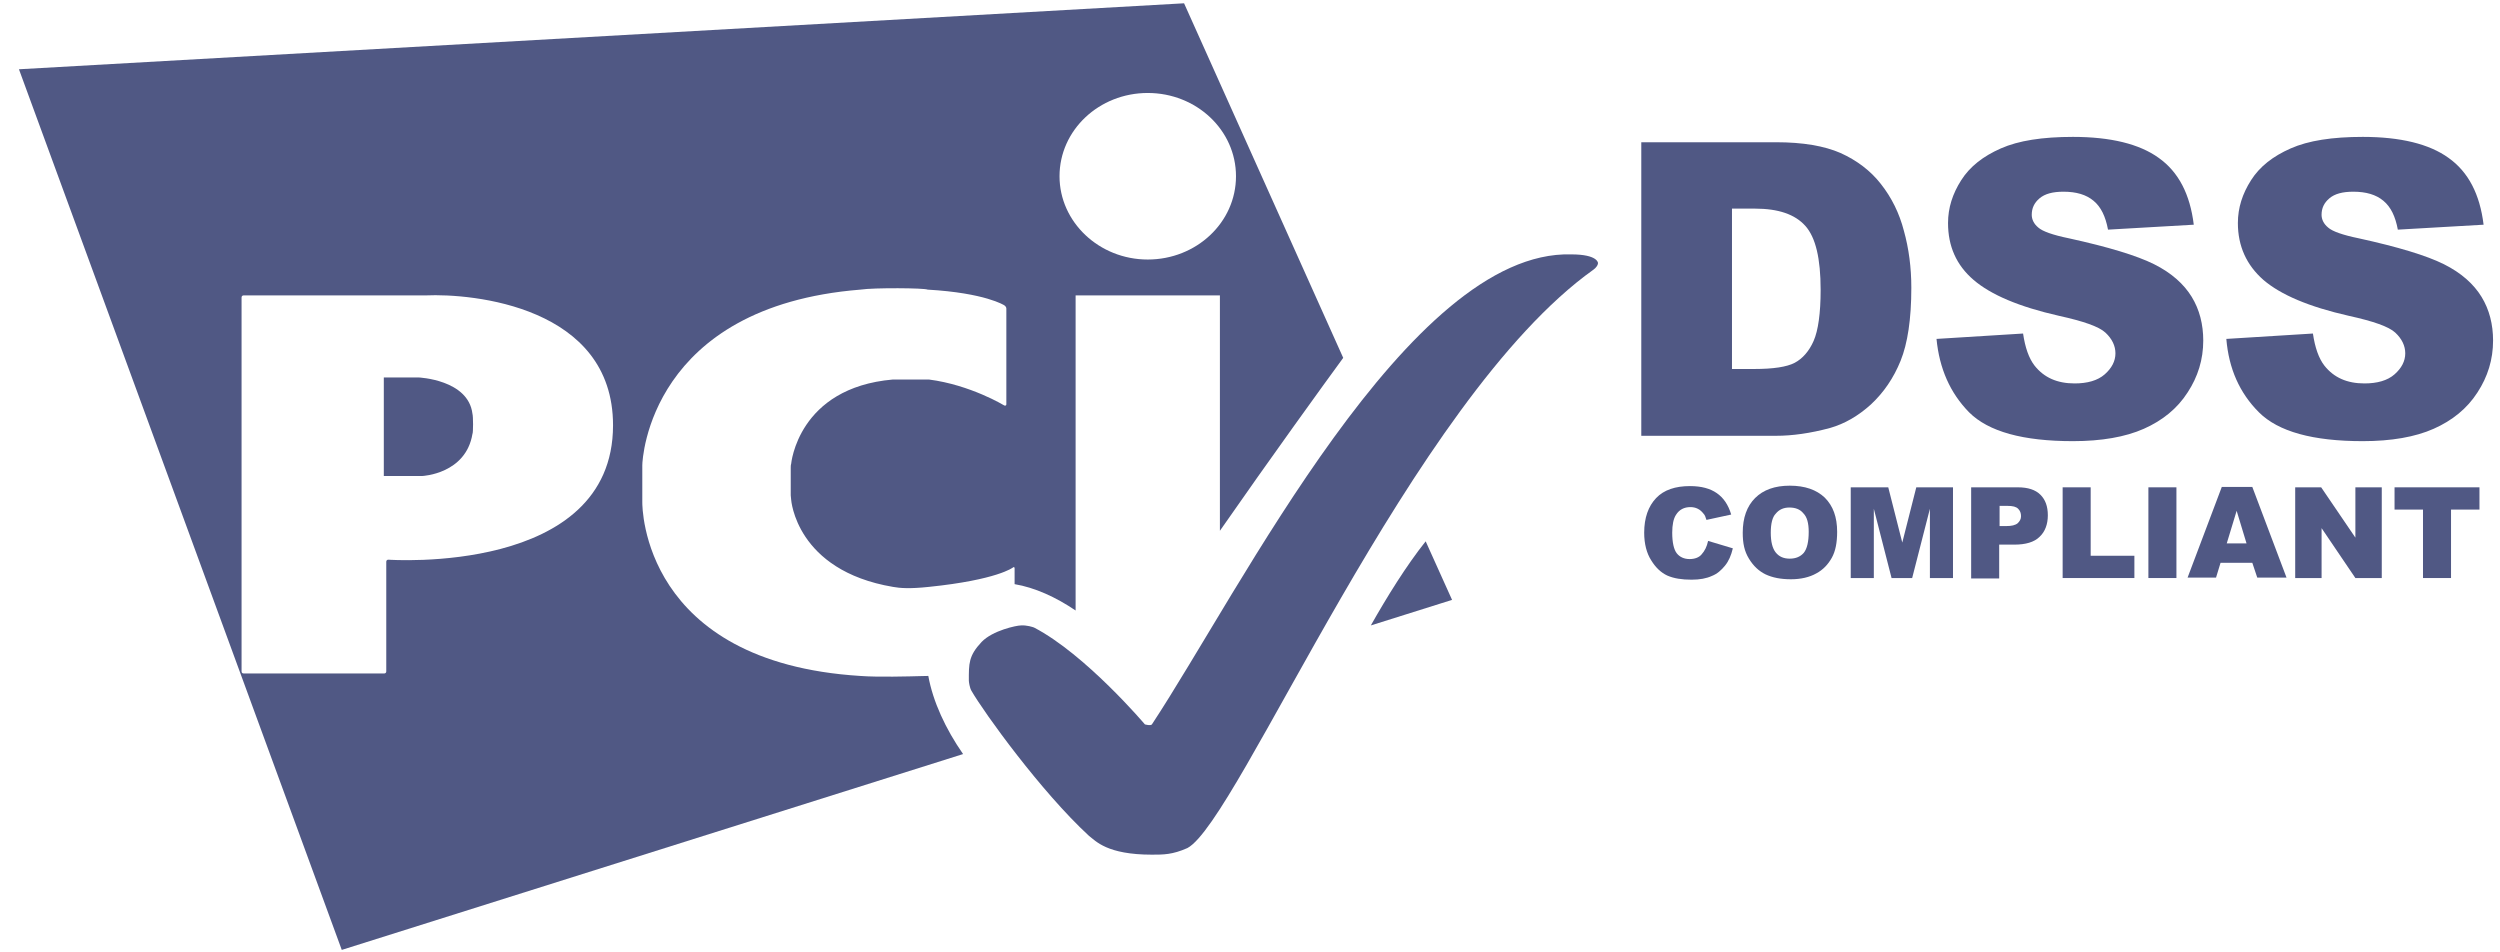 <svg width="126" height="48" viewBox="0 0 126 48" fill="none" xmlns="http://www.w3.org/2000/svg">
<g clip-path="url(#clip0_726_17545)">
<path d="M86.088 27.262L87.335 27.636C87.252 27.99 87.127 28.28 86.94 28.509C86.753 28.738 86.545 28.925 86.275 29.029C86.005 29.153 85.672 29.216 85.257 29.216C84.758 29.216 84.363 29.153 84.031 29.008C83.719 28.862 83.449 28.613 83.22 28.239C82.992 27.886 82.867 27.408 82.867 26.847C82.867 26.099 83.075 25.517 83.47 25.101C83.865 24.686 84.446 24.499 85.174 24.499C85.755 24.499 86.192 24.623 86.524 24.852C86.857 25.081 87.106 25.434 87.252 25.933L86.005 26.203C85.963 26.057 85.922 25.953 85.859 25.891C85.776 25.787 85.693 25.704 85.569 25.642C85.444 25.579 85.319 25.558 85.195 25.558C84.883 25.558 84.633 25.683 84.467 25.953C84.343 26.14 84.28 26.452 84.28 26.847C84.28 27.346 84.363 27.699 84.509 27.886C84.654 28.073 84.883 28.177 85.153 28.177C85.423 28.177 85.631 28.093 85.755 27.948C85.922 27.761 86.026 27.553 86.088 27.262Z" fill="#505884"/>
<path d="M87.834 26.847C87.834 26.099 88.042 25.517 88.457 25.101C88.873 24.686 89.455 24.478 90.203 24.478C90.972 24.478 91.553 24.686 91.969 25.081C92.385 25.496 92.592 26.057 92.592 26.805C92.592 27.345 92.509 27.782 92.322 28.114C92.135 28.447 91.886 28.717 91.533 28.904C91.2 29.091 90.764 29.195 90.265 29.195C89.746 29.195 89.33 29.112 88.977 28.945C88.644 28.779 88.374 28.53 88.146 28.156C87.917 27.782 87.834 27.387 87.834 26.847ZM89.247 26.847C89.247 27.304 89.33 27.636 89.496 27.844C89.663 28.052 89.891 28.156 90.203 28.156C90.514 28.156 90.743 28.052 90.909 27.865C91.076 27.657 91.159 27.304 91.159 26.805C91.159 26.369 91.076 26.057 90.888 25.87C90.722 25.662 90.473 25.579 90.182 25.579C89.891 25.579 89.663 25.683 89.496 25.891C89.33 26.057 89.247 26.39 89.247 26.847Z" fill="#505884"/>
<path d="M93.319 24.561H95.168L95.875 27.345L96.581 24.561H98.431V29.133H97.267V25.642L96.373 29.133H95.335L94.441 25.642V29.133H93.277V24.561H93.319Z" fill="#505884"/>
<path d="M99.346 24.561H101.694C102.213 24.561 102.587 24.686 102.837 24.935C103.086 25.184 103.211 25.517 103.211 25.974C103.211 26.431 103.065 26.805 102.795 27.055C102.525 27.325 102.089 27.449 101.528 27.449H100.759V29.153H99.346V24.561ZM100.759 26.514H101.112C101.382 26.514 101.569 26.473 101.694 26.369C101.798 26.265 101.86 26.161 101.86 26.016C101.86 25.87 101.818 25.745 101.715 25.642C101.611 25.538 101.444 25.496 101.174 25.496H100.779V26.514H100.759Z" fill="#505884"/>
<path d="M103.957 24.561H105.37V28.01H107.573V29.133H103.957V24.561Z" fill="#505884"/>
<path d="M108.279 24.561H109.692V29.133H108.279V24.561Z" fill="#505884"/>
<path d="M113.516 28.364H111.916L111.688 29.112H110.254L111.979 24.54H113.516L115.241 29.112H113.766L113.516 28.364ZM113.225 27.387L112.727 25.745L112.228 27.387H113.225Z" fill="#505884"/>
<path d="M115.678 24.561H116.987L118.711 27.096V24.561H120.041V29.133H118.711L117.008 26.618V29.133H115.678V24.561Z" fill="#505884"/>
<path d="M120.664 24.561H124.965V25.683H123.532V29.133H122.119V25.683H120.685V24.561H120.664Z" fill="#505884"/>
<path d="M73.184 30.234L69.09 31.522C69.9 30.088 70.877 28.509 71.854 27.283L73.184 30.234Z" fill="#505884"/>
<path d="M19.344 23.989V19.023H21.089C21.089 19.023 23.603 19.127 23.811 20.852C23.853 20.977 23.853 21.828 23.811 21.87C23.479 23.886 21.297 23.989 21.297 23.989H19.344Z" fill="#505884"/>
<path fill-rule="evenodd" clip-rule="evenodd" d="M59.677 0.166L67.698 18.036C66.786 19.281 64.054 23.054 61.483 26.752V14.888H54.211V30.769C53.208 30.09 52.152 29.612 51.136 29.441V28.644C51.136 28.582 51.094 28.561 51.053 28.602C51.053 28.602 50.263 29.226 46.814 29.579C45.837 29.683 45.359 29.642 45.006 29.579C40.102 28.748 39.873 25.174 39.873 25.174C39.873 25.14 39.867 25.093 39.861 25.05C39.857 25.016 39.853 24.985 39.853 24.966V23.595C39.853 23.532 39.853 23.428 39.873 23.387C39.873 23.387 40.206 19.543 45.006 19.127H46.814C48.912 19.397 50.616 20.436 50.616 20.436C50.679 20.457 50.72 20.436 50.72 20.374V15.553C50.72 15.491 50.679 15.428 50.616 15.387C50.616 15.387 49.66 14.764 46.751 14.597C46.606 14.514 44.05 14.493 43.364 14.597C32.767 15.449 32.372 23.117 32.372 23.449V25.319C32.372 25.548 32.372 33.382 43.364 34.068C44.246 34.135 45.807 34.092 46.463 34.074C46.611 34.07 46.713 34.068 46.751 34.068C46.763 34.068 46.775 34.067 46.787 34.067C47.018 35.353 47.654 36.732 48.539 38.005L17.225 47.875L0.955 3.491L59.677 0.166ZM62.294 8.883C62.294 11.21 60.299 13.08 57.847 13.08C55.395 13.08 53.4 11.19 53.4 8.883C53.4 6.556 55.395 4.686 57.847 4.686C60.299 4.686 62.294 6.556 62.294 8.883ZM12.175 33.839C12.175 33.901 12.216 33.943 12.279 33.943H19.364C19.427 33.943 19.468 33.901 19.468 33.839V28.312C19.468 28.249 19.51 28.208 19.572 28.208C19.572 28.208 30.897 29.018 30.897 21.434C30.897 15.428 23.79 14.784 21.463 14.888H12.279C12.216 14.888 12.175 14.93 12.175 14.992V33.839Z" fill="#505884"/>
<path d="M58.056 43.075C58.638 43.075 59.095 43.075 59.843 42.743C62.42 41.392 71.126 20.135 80.311 13.59C80.373 13.548 80.435 13.486 80.477 13.423C80.539 13.34 80.539 13.257 80.539 13.257C80.539 13.257 80.539 12.821 79.189 12.821C71.022 12.592 62.524 29.735 58.056 36.509C57.994 36.592 57.703 36.509 57.703 36.509C57.703 36.509 54.711 32.977 52.113 31.626C52.051 31.605 51.76 31.501 51.448 31.522C51.24 31.522 50.035 31.771 49.474 32.353C48.809 33.06 48.83 33.455 48.83 34.306C48.83 34.369 48.872 34.66 48.955 34.805C49.599 35.927 52.487 39.917 54.877 42.12C55.23 42.39 55.791 43.075 58.056 43.075Z" fill="#505884"/>
<path d="M82.721 7.169H89.516C90.866 7.169 91.947 7.356 92.757 7.709C93.588 8.083 94.274 8.603 94.793 9.268C95.334 9.953 95.728 10.743 95.957 11.636C96.206 12.53 96.331 13.486 96.331 14.504C96.331 16.083 96.144 17.309 95.791 18.182C95.438 19.055 94.939 19.782 94.295 20.384C93.651 20.966 92.965 21.361 92.238 21.569C91.24 21.839 90.326 21.964 89.516 21.964H82.721V7.169ZM87.292 10.514V18.597H88.414C89.37 18.597 90.056 18.494 90.451 18.286C90.845 18.078 91.178 17.704 91.406 17.184C91.635 16.665 91.76 15.792 91.76 14.608C91.76 13.029 91.51 11.969 90.991 11.387C90.471 10.805 89.64 10.514 88.435 10.514H87.292Z" fill="#505884"/>
<path d="M97.6 17.081L101.963 16.81C102.067 17.517 102.254 18.057 102.545 18.431C103.023 19.034 103.688 19.325 104.561 19.325C105.205 19.325 105.724 19.179 106.078 18.867C106.431 18.556 106.618 18.203 106.618 17.808C106.618 17.434 106.452 17.081 106.119 16.769C105.787 16.457 104.997 16.187 103.771 15.917C101.755 15.46 100.342 14.857 99.47 14.109C98.597 13.361 98.181 12.405 98.181 11.242C98.181 10.473 98.41 9.766 98.846 9.081C99.283 8.395 99.948 7.875 100.841 7.481C101.735 7.086 102.94 6.899 104.478 6.899C106.368 6.899 107.823 7.252 108.8 7.958C109.797 8.665 110.379 9.787 110.566 11.325L106.244 11.574C106.119 10.909 105.891 10.431 105.516 10.12C105.142 9.808 104.644 9.662 104 9.662C103.459 9.662 103.065 9.766 102.794 9.995C102.524 10.223 102.4 10.493 102.4 10.826C102.4 11.055 102.504 11.283 102.732 11.47C102.94 11.657 103.459 11.844 104.27 12.01C106.265 12.447 107.698 12.883 108.571 13.319C109.444 13.756 110.067 14.317 110.462 14.961C110.857 15.605 111.044 16.353 111.044 17.164C111.044 18.119 110.774 18.992 110.254 19.782C109.735 20.592 108.987 21.195 108.052 21.61C107.116 22.026 105.911 22.234 104.478 22.234C101.963 22.234 100.218 21.756 99.241 20.779C98.285 19.803 97.745 18.577 97.6 17.081Z" fill="#505884"/>
<path d="M112.207 17.081L116.571 16.81C116.675 17.517 116.862 18.057 117.152 18.431C117.63 19.034 118.295 19.325 119.168 19.325C119.812 19.325 120.332 19.179 120.685 18.867C121.038 18.556 121.225 18.203 121.225 17.808C121.225 17.434 121.059 17.081 120.727 16.769C120.394 16.457 119.604 16.187 118.378 15.917C116.363 15.46 114.95 14.857 114.077 14.109C113.225 13.361 112.789 12.405 112.789 11.242C112.789 10.473 113.017 9.766 113.454 9.081C113.89 8.395 114.555 7.875 115.449 7.481C116.342 7.086 117.547 6.899 119.085 6.899C120.976 6.899 122.43 7.252 123.407 7.958C124.404 8.665 124.986 9.787 125.173 11.325L120.851 11.574C120.727 10.909 120.498 10.431 120.124 10.12C119.75 9.808 119.251 9.662 118.607 9.662C118.067 9.662 117.672 9.766 117.402 9.995C117.132 10.223 117.007 10.493 117.007 10.826C117.007 11.055 117.111 11.283 117.34 11.47C117.547 11.657 118.067 11.844 118.877 12.01C120.872 12.447 122.306 12.883 123.178 13.319C124.051 13.756 124.675 14.317 125.069 14.961C125.464 15.605 125.651 16.353 125.651 17.164C125.651 18.119 125.381 18.992 124.862 19.782C124.342 20.592 123.594 21.195 122.659 21.61C121.724 22.026 120.519 22.234 119.085 22.234C116.571 22.234 114.825 21.756 113.849 20.779C112.872 19.803 112.332 18.577 112.207 17.081Z" fill="#505884"/>
</g>
<defs>
<clipPath id="clip0_726_17545">
<rect width="124.883" height="48" fill="white" transform="translate(0.789)"/>
</clipPath>
</defs>
</svg>
